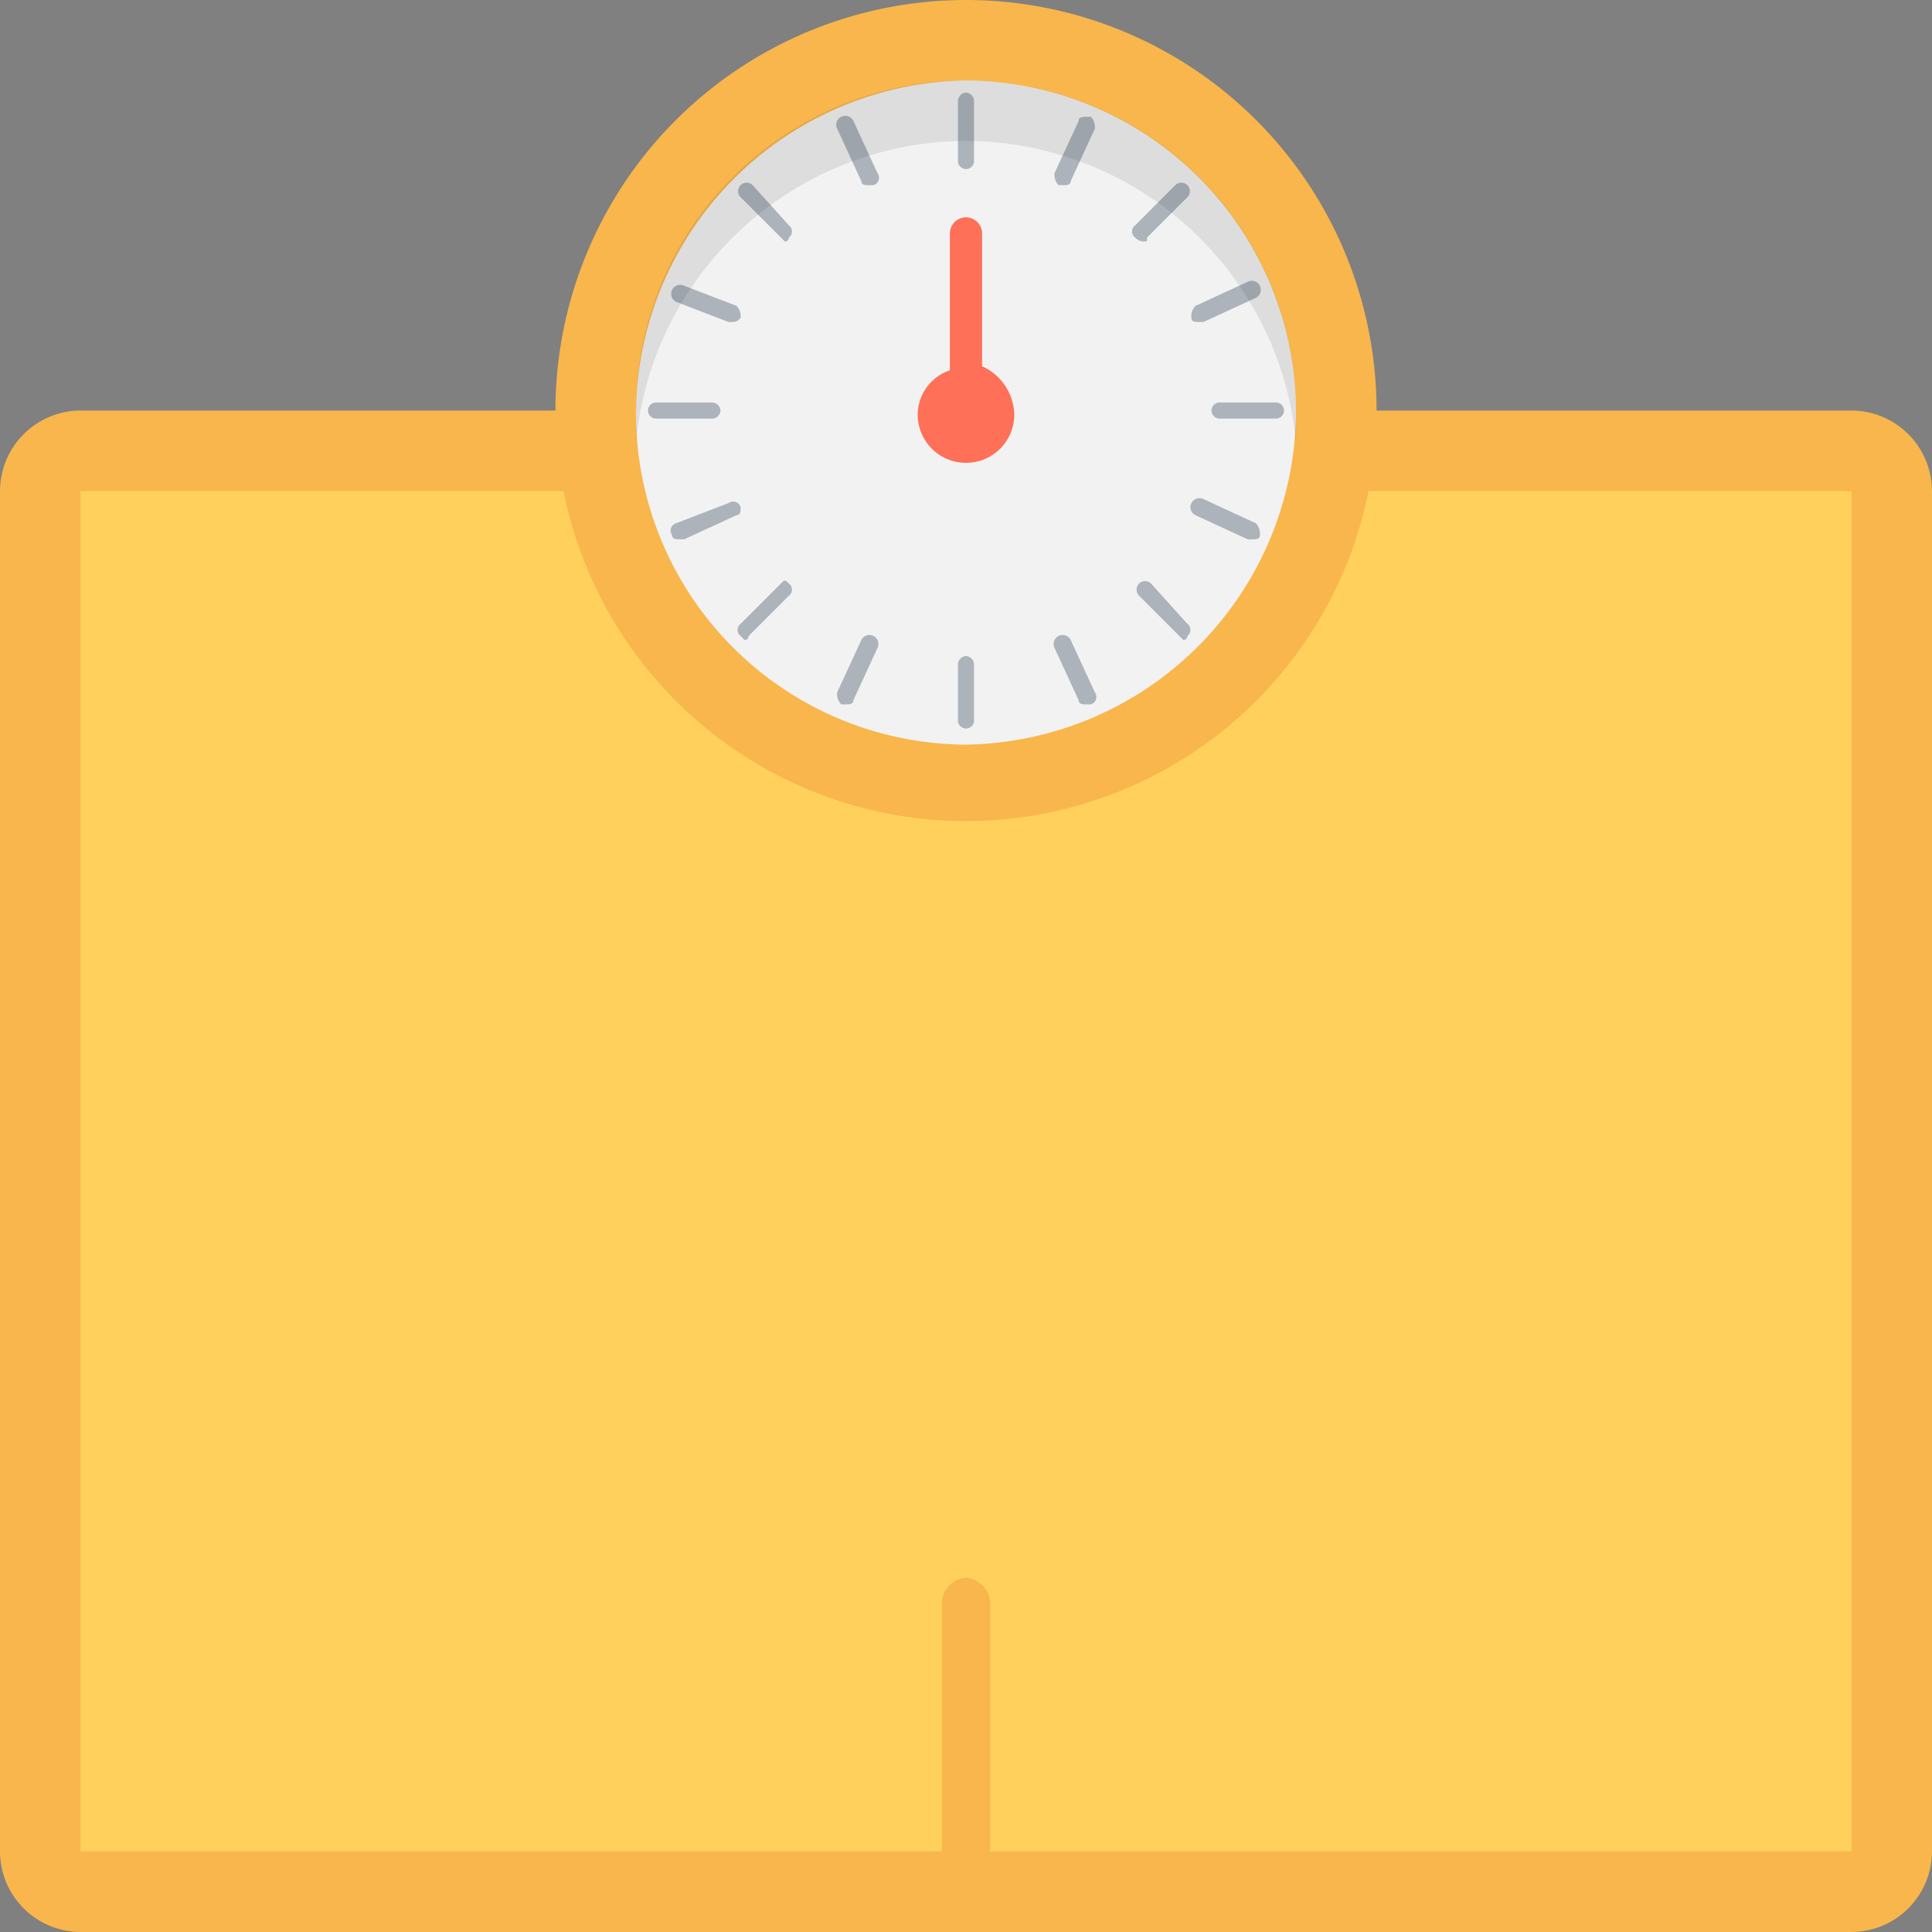 <svg id="scale" xmlns="http://www.w3.org/2000/svg" width="114.001" height="114.001" viewBox="0 0 114.001 114.001">
  <rect x="0" y="0" width="114.001" height="114.001" fill="#808080" stroke="none"/>
  <path id="Path_19355" data-name="Path 19355" d="M109.251,24.225H81.226a24.225,24.225,0,1,0-48.45,0H4.75A4.764,4.764,0,0,0,0,28.975v80.276A4.764,4.764,0,0,0,4.75,114h104.5a4.764,4.764,0,0,0,4.75-4.75V28.975A4.764,4.764,0,0,0,109.251,24.225Z" transform="translate(0 0)" fill="#f8b64c"/>
  <path id="Path_19356" data-name="Path 19356" d="M188.008,60.521a19.563,19.563,0,0,1-19.475-19.475,19.769,19.769,0,0,1,19.475-19.713,19.563,19.563,0,0,1,19.475,19.475A19.769,19.769,0,0,1,188.008,60.521Z" transform="translate(-131.008 -16.583)" fill="#f2f2f2"/>
  <path id="Path_19357" data-name="Path 19357" d="M97.334,130.133a24.219,24.219,0,0,1-47.5,0h-28.5v80.276h104.5V130.133Z" transform="translate(-16.583 -101.158)" fill="#ffd15c"/>
  <g id="Group_2658" data-name="Group 2658" transform="translate(38.238 5.462)">
    <path id="Path_19358" data-name="Path 19358" d="M254.342,24.533a.511.511,0,0,0-.475.475V28.57a.475.475,0,1,0,.95,0V25.008A.511.511,0,0,0,254.342,24.533Z" transform="translate(-235.579 -24.533)" fill="#acb3ba"/>
    <path id="Path_19359" data-name="Path 19359" d="M254.342,173.867a.511.511,0,0,0-.475.475v3.325a.475.475,0,1,0,.95,0v-3.325A.51.51,0,0,0,254.342,173.867Z" transform="translate(-235.579 -140.617)" fill="#acb3ba"/>
    <path id="Path_19360" data-name="Path 19360" d="M222.473,30.827a.531.531,0,0,0-.95.475l1.425,3.088c0,.238.238.238.475.238h.238a.455.455,0,0,0,.238-.713Z" transform="translate(-210.361 -29.165)" fill="#acb3ba"/>
    <path id="Path_19361" data-name="Path 19361" d="M280.073,168.427a.531.531,0,1,0-.95.475l1.425,3.088c0,.238.238.238.475.238h.237a.455.455,0,0,0,.238-.713Z" transform="translate(-255.135 -136.127)" fill="#acb3ba"/>
    <path id="Path_19362" data-name="Path 19362" d="M196.357,48.445a.5.5,0,0,0-.712.713l2.375,2.375.237.237a.233.233,0,0,0,.238-.238.445.445,0,0,0,0-.713Z" transform="translate(-190.182 -42.982)" fill="#acb3ba"/>
    <path id="Path_19363" data-name="Path 19363" d="M301.957,154.045a.5.5,0,1,0-.712.713l2.375,2.375.238.238a.233.233,0,0,0,.238-.238.445.445,0,0,0,0-.713Z" transform="translate(-272.27 -125.069)" fill="#acb3ba"/>
    <path id="Path_19364" data-name="Path 19364" d="M181.458,77.871h0c.475,0,.475,0,.712-.238a.872.872,0,0,0-.238-.713l-3.088-1.187a.531.531,0,1,0-.475.95Z" transform="translate(-176.708 -64.333)" fill="#acb3ba"/>
    <path id="Path_19365" data-name="Path 19365" d="M316.445,132.267a.531.531,0,1,0-.475.95l3.088,1.425h.238c.238,0,.475,0,.475-.238a.872.872,0,0,0-.238-.712Z" transform="translate(-283.67 -108.279)" fill="#acb3ba"/>
    <path id="Path_19366" data-name="Path 19366" d="M176.009,107.142a.511.511,0,0,0-.475-.475h-3.325a.475.475,0,1,0,0,.95h3.325A.511.511,0,0,0,176.009,107.142Z" transform="translate(-171.734 -88.379)" fill="#acb3ba"/>
    <path id="Path_19367" data-name="Path 19367" d="M324.867,106.667h-3.325a.475.475,0,0,0,0,.95h3.325a.475.475,0,0,0,0-.95Z" transform="translate(-287.817 -88.379)" fill="#acb3ba"/>
    <path id="Path_19368" data-name="Path 19368" d="M181.827,133.227a.455.455,0,0,0-.712-.238l-3.088,1.187a.455.455,0,0,0-.238.712c0,.238.238.238.475.238h.238l3.088-1.425C181.827,133.7,181.827,133.465,181.827,133.227Z" transform="translate(-176.365 -108.765)" fill="#acb3ba"/>
    <path id="Path_19369" data-name="Path 19369" d="M315.733,76.461c0,.238.238.238.475.238h.238l3.088-1.425a.531.531,0,0,0-.475-.95l-3.088,1.425A.872.872,0,0,0,315.733,76.461Z" transform="translate(-283.67 -63.161)" fill="#acb3ba"/>
    <path id="Path_19370" data-name="Path 19370" d="M198.019,154.045l-2.375,2.375a.445.445,0,0,0,0,.713l.238.238a.233.233,0,0,0,.238-.238l2.375-2.375a.445.445,0,0,0,0-.713C198.257,153.807,198.257,153.807,198.019,154.045Z" transform="translate(-190.182 -125.069)" fill="#acb3ba"/>
    <path id="Path_19371" data-name="Path 19371" d="M300.653,51.769c.238,0,.238,0,.238-.238l2.375-2.375a.5.5,0,0,0-.713-.712l-2.375,2.375a.445.445,0,0,0,0,.713A.736.736,0,0,0,300.653,51.769Z" transform="translate(-271.44 -42.981)" fill="#acb3ba"/>
    <path id="Path_19372" data-name="Path 19372" d="M223.292,168.771l-1.425,3.088a.872.872,0,0,0,.238.713h.237c.237,0,.475,0,.475-.238l1.425-3.088a.531.531,0,1,0-.95-.475Z" transform="translate(-210.704 -136.47)" fill="#acb3ba"/>
    <path id="Path_19373" data-name="Path 19373" d="M280.892,31.171l-1.425,3.088a.872.872,0,0,0,.238.713h.238c.238,0,.475,0,.475-.238l1.425-3.088a.873.873,0,0,0-.237-.713C281.129,30.933,280.892,30.933,280.892,31.171Z" transform="translate(-255.479 -29.508)" fill="#acb3ba"/>
  </g>
  <path id="Path_19374" data-name="Path 19374" d="M188.008,24.9a19.61,19.61,0,0,1,19.475,17.813v-1.9a19.475,19.475,0,1,0-38.95,0v1.9A19.61,19.61,0,0,1,188.008,24.9Z" transform="translate(-131.008 -16.583)" fill="#231f20" opacity="0.1"/>
  <path id="Path_19375" data-name="Path 19375" d="M247,66.388V58.55a.95.95,0,0,0-1.9,0v8.075a2.779,2.779,0,0,0-1.9,2.612,2.85,2.85,0,1,0,5.7,0A3.207,3.207,0,0,0,247,66.388Z" transform="translate(-189.05 -44.775)" fill="#ff7058"/>
  <path id="Path_19376" data-name="Path 19376" d="M251.025,436.183h0a1.532,1.532,0,0,1-1.425-1.425v-15.2a1.532,1.532,0,0,1,1.425-1.425h0a1.532,1.532,0,0,1,1.425,1.425v15.2A1.369,1.369,0,0,1,251.025,436.183Z" transform="translate(-194.025 -325.032)" fill="#f8b64c"/>
</svg>
